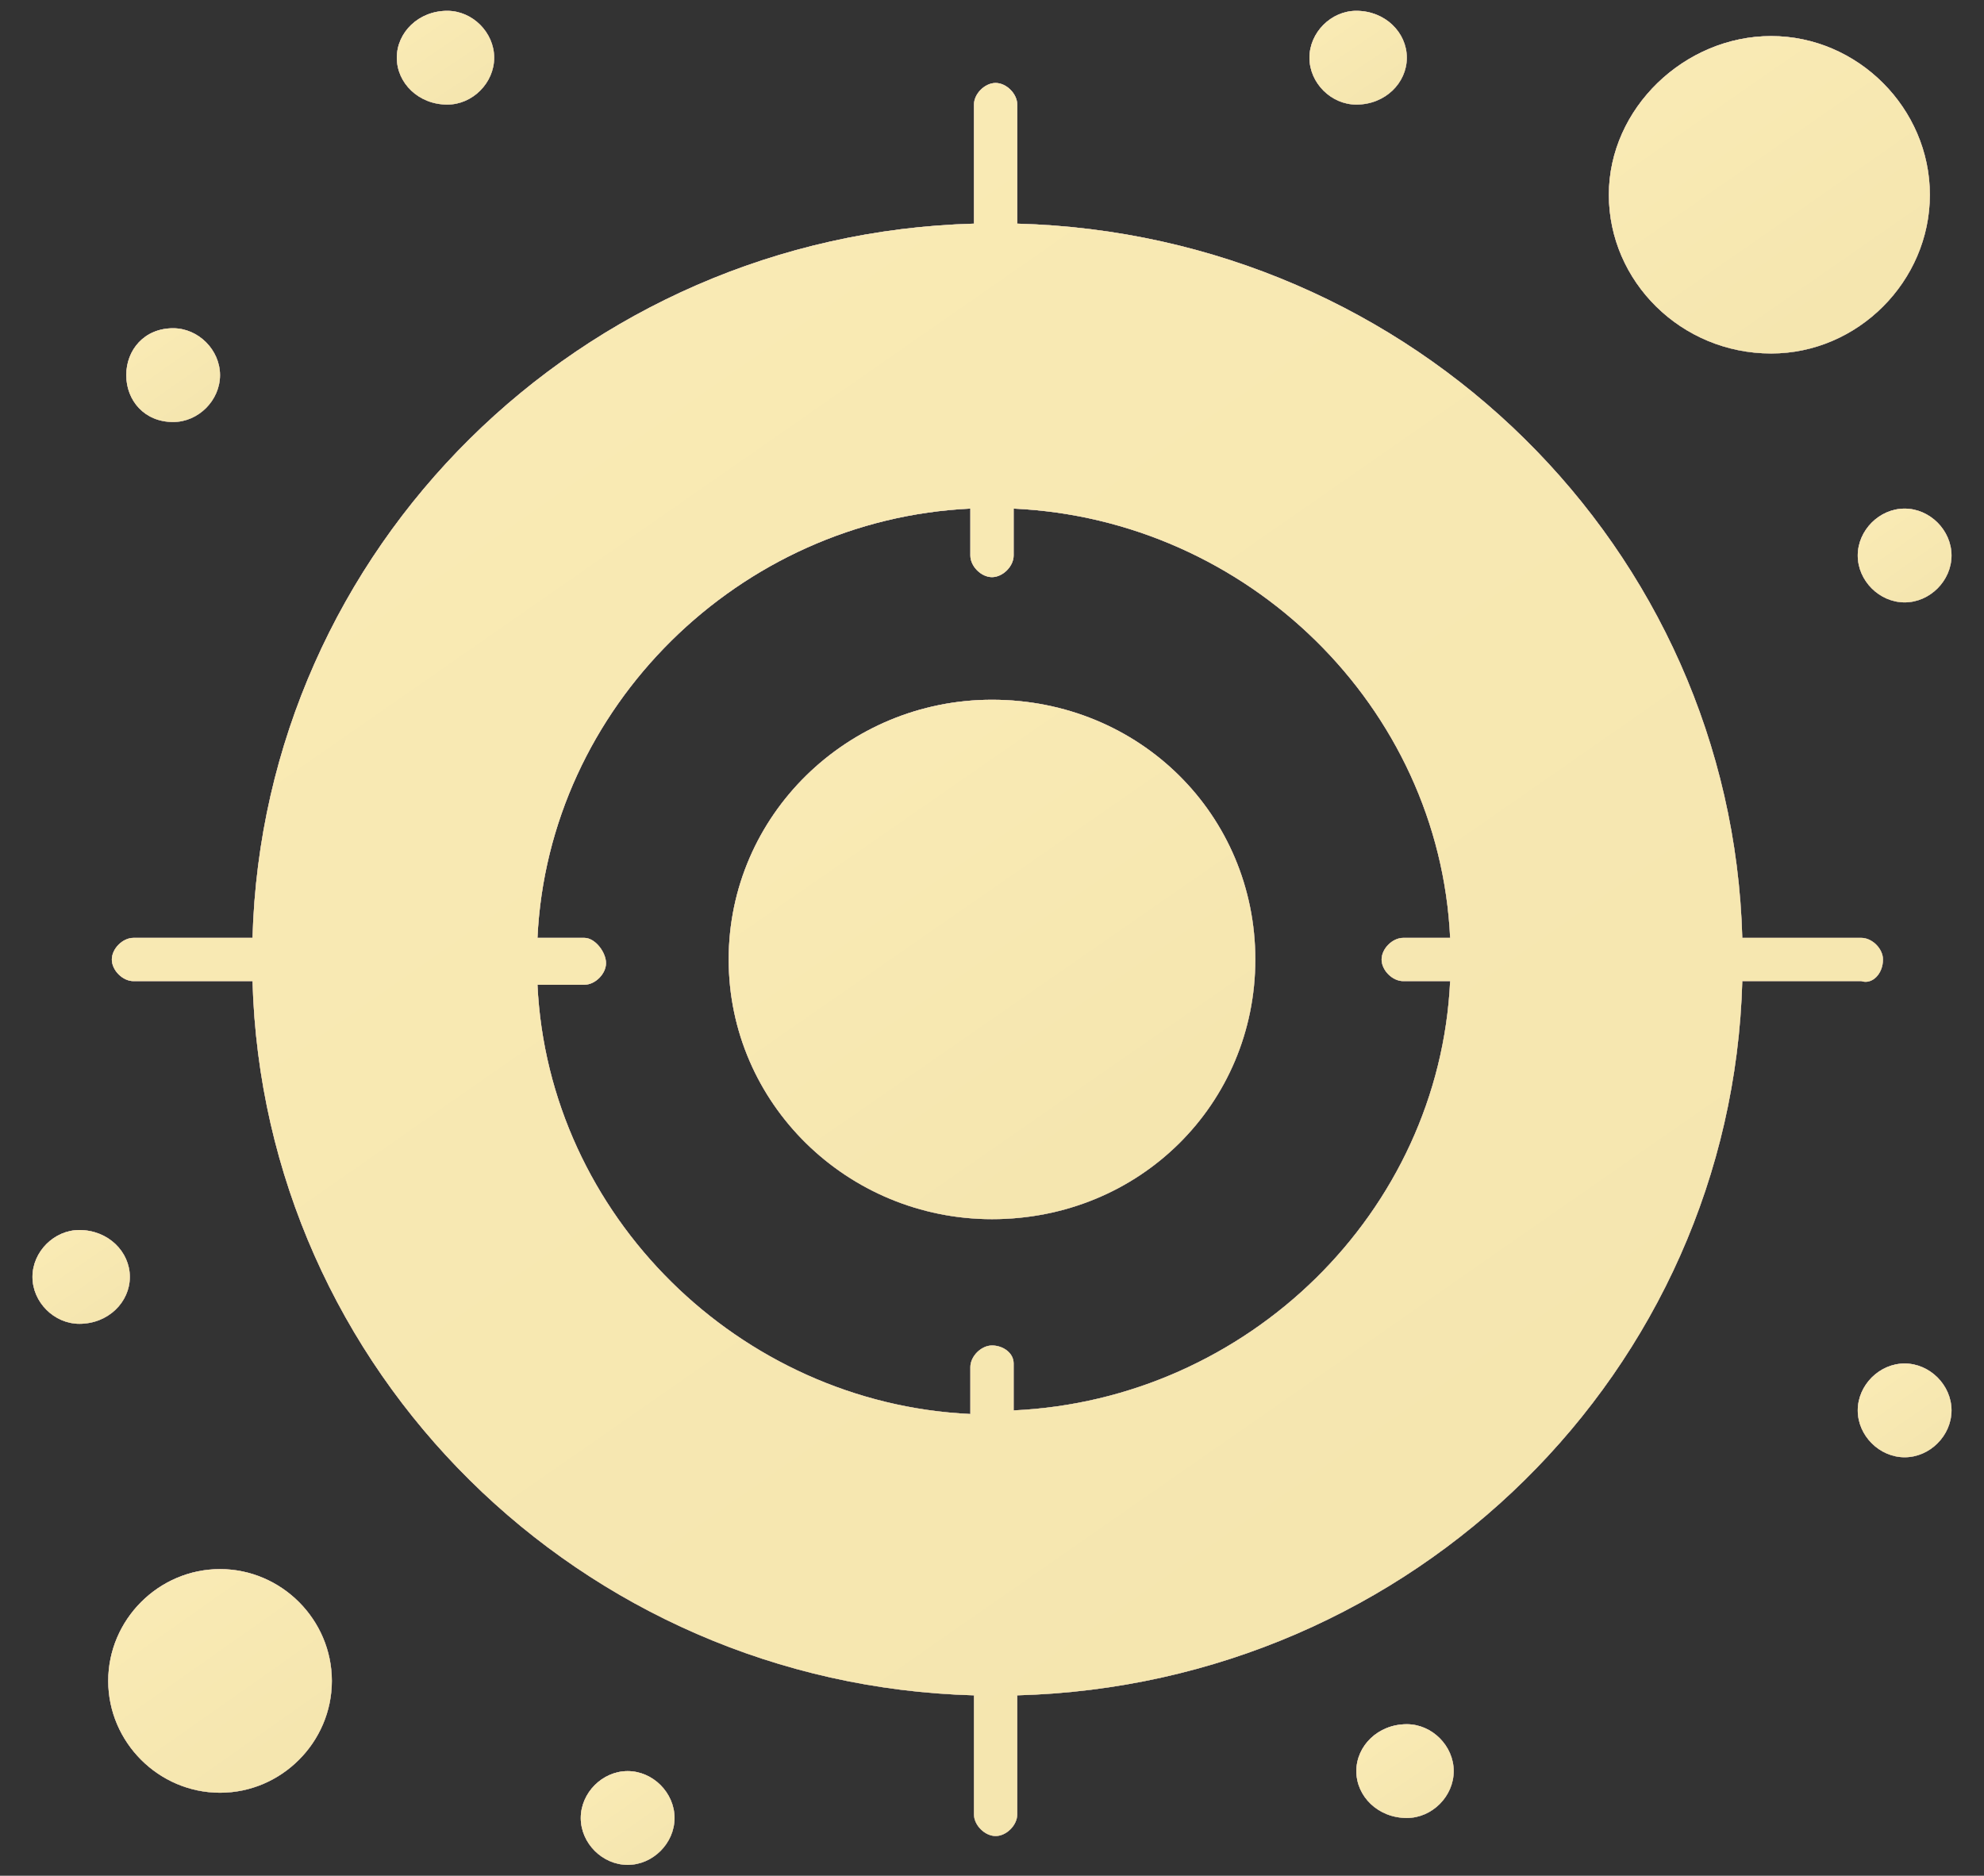 <?xml version="1.0" encoding="UTF-8"?> <svg xmlns="http://www.w3.org/2000/svg" width="55" height="52" viewBox="0 0 55 52" fill="none"><rect x="0" y="0" width="55" height="52" fill="#333333" stroke="none"/> <path d="M34.8 26.599C34.8 22.599 31.6 19.399 27.5 19.399C23.5 19.399 20.2 22.599 20.2 26.599C20.2 30.599 23.5 33.799 27.5 33.799C31.6 33.799 34.8 30.599 34.8 26.599Z" fill="url(#paint0_linear_1519_148)"></path> <path d="M34.8 26.599C34.8 22.599 31.6 19.399 27.5 19.399C23.5 19.399 20.2 22.599 20.2 26.599C20.2 30.599 23.5 33.799 27.5 33.799C31.6 33.799 34.8 30.599 34.8 26.599Z" fill="url(#paint1_linear_1519_148)"></path> <path d="M34.8 26.599C34.8 22.599 31.6 19.399 27.5 19.399C23.5 19.399 20.2 22.599 20.2 26.599C20.2 30.599 23.5 33.799 27.5 33.799C31.6 33.799 34.8 30.599 34.8 26.599Z" fill="url(#paint2_linear_1519_148)"></path> <path fill-rule="evenodd" clip-rule="evenodd" d="M51.6 27.2H48.3C48 38 39.2 46.7 28.2 47V50.3C28.2 50.6 27.9 50.9 27.6 50.9C27.3 50.9 27 50.6 27 50.3V47C16.1 46.7 7.3 38 7 27.2H3.7C3.4 27.2 3.1 26.9 3.1 26.6C3.1 26.3 3.4 26 3.7 26H7C7.3 15.2 16.1 6.5 27 6.2V2.9C27 2.6 27.3 2.3 27.6 2.3C27.9 2.3 28.2 2.6 28.2 2.9V6.2C39.2 6.5 48 15.2 48.3 26H51.6C51.9 26 52.2 26.3 52.2 26.6C52.2 27 51.9 27.3 51.6 27.2ZM28.1 37.8V39.1C34.6 38.8 39.9 33.6 40.2 27.2H38.9C38.6 27.2 38.3 26.9 38.3 26.6C38.3 26.3 38.6 26 38.9 26H40.2C39.9 19.6 34.6 14.4 28.1 14.1V15.4C28.1 15.7 27.8 16 27.5 16C27.2 16 26.9 15.7 26.9 15.4V14.1C20.5 14.4 15.2 19.6 14.9 26H16.2C16.5 26 16.8 26.4 16.8 26.7C16.8 27 16.5 27.3 16.2 27.3H14.9C15.2 33.7 20.5 38.9 26.9 39.2V37.9C26.9 37.6 27.2 37.3 27.5 37.3C27.8 37.3 28.1 37.5 28.1 37.8Z" fill="url(#paint3_linear_1519_148)"></path> <path fill-rule="evenodd" clip-rule="evenodd" d="M51.6 27.2H48.3C48 38 39.2 46.7 28.2 47V50.3C28.2 50.6 27.9 50.9 27.6 50.9C27.3 50.9 27 50.6 27 50.3V47C16.1 46.7 7.3 38 7 27.2H3.7C3.4 27.2 3.1 26.9 3.1 26.6C3.1 26.3 3.4 26 3.7 26H7C7.3 15.2 16.1 6.5 27 6.2V2.9C27 2.6 27.3 2.3 27.6 2.3C27.9 2.3 28.2 2.6 28.2 2.9V6.2C39.2 6.5 48 15.2 48.3 26H51.6C51.9 26 52.2 26.3 52.2 26.6C52.2 27 51.9 27.3 51.6 27.2ZM28.1 37.8V39.1C34.6 38.8 39.9 33.6 40.2 27.2H38.9C38.6 27.2 38.3 26.9 38.3 26.6C38.3 26.3 38.6 26 38.9 26H40.2C39.9 19.6 34.6 14.4 28.1 14.1V15.4C28.1 15.7 27.8 16 27.5 16C27.2 16 26.9 15.7 26.9 15.4V14.1C20.5 14.4 15.2 19.6 14.9 26H16.2C16.5 26 16.8 26.4 16.8 26.7C16.8 27 16.5 27.3 16.2 27.3H14.9C15.2 33.7 20.5 38.9 26.9 39.2V37.9C26.9 37.6 27.2 37.3 27.5 37.3C27.8 37.3 28.1 37.5 28.1 37.8Z" fill="url(#paint4_linear_1519_148)"></path> <path fill-rule="evenodd" clip-rule="evenodd" d="M51.6 27.2H48.3C48 38 39.2 46.7 28.2 47V50.3C28.2 50.6 27.9 50.9 27.6 50.9C27.3 50.9 27 50.6 27 50.3V47C16.1 46.7 7.3 38 7 27.2H3.7C3.4 27.2 3.1 26.9 3.1 26.6C3.1 26.3 3.4 26 3.7 26H7C7.3 15.2 16.1 6.5 27 6.2V2.9C27 2.6 27.3 2.3 27.6 2.3C27.9 2.3 28.2 2.6 28.2 2.9V6.2C39.2 6.5 48 15.2 48.3 26H51.6C51.9 26 52.2 26.3 52.2 26.6C52.2 27 51.9 27.3 51.6 27.2ZM28.1 37.8V39.1C34.6 38.8 39.9 33.6 40.2 27.2H38.9C38.6 27.2 38.3 26.9 38.3 26.6C38.3 26.3 38.6 26 38.9 26H40.2C39.9 19.6 34.6 14.4 28.1 14.1V15.4C28.1 15.7 27.8 16 27.5 16C27.2 16 26.9 15.7 26.9 15.4V14.1C20.5 14.4 15.2 19.6 14.9 26H16.2C16.5 26 16.8 26.4 16.8 26.7C16.8 27 16.5 27.3 16.2 27.3H14.9C15.2 33.7 20.5 38.9 26.9 39.2V37.9C26.9 37.6 27.2 37.3 27.5 37.3C27.8 37.3 28.1 37.5 28.1 37.8Z" fill="url(#paint5_linear_1519_148)"></path> <path d="M6.1 43.5C4.4 43.5 3 44.9 3 46.6C3 48.3 4.4 49.7 6.1 49.7C7.8 49.7 9.2 48.3 9.2 46.6C9.2 44.9 7.8 43.5 6.1 43.5Z" fill="url(#paint6_linear_1519_148)"></path> <path d="M6.1 43.5C4.4 43.5 3 44.9 3 46.6C3 48.3 4.4 49.7 6.1 49.7C7.8 49.7 9.2 48.3 9.2 46.6C9.2 44.9 7.8 43.5 6.1 43.5Z" fill="url(#paint7_linear_1519_148)"></path> <path d="M6.1 43.5C4.4 43.5 3 44.9 3 46.6C3 48.3 4.4 49.7 6.1 49.7C7.8 49.7 9.2 48.3 9.2 46.6C9.2 44.9 7.8 43.5 6.1 43.5Z" fill="url(#paint8_linear_1519_148)"></path> <path d="M49.1 9.8C51.5 9.8 53.5 7.8 53.5 5.4C53.5 3 51.5 1 49.1 1C46.7 1 44.6 3 44.6 5.4C44.6 7.8 46.6 9.8 49.1 9.8Z" fill="url(#paint9_linear_1519_148)"></path> <path d="M49.1 9.8C51.5 9.8 53.5 7.8 53.5 5.4C53.5 3 51.5 1 49.1 1C46.7 1 44.6 3 44.6 5.4C44.6 7.8 46.6 9.8 49.1 9.8Z" fill="url(#paint10_linear_1519_148)"></path> <path d="M49.1 9.8C51.5 9.8 53.5 7.8 53.5 5.4C53.5 3 51.5 1 49.1 1C46.7 1 44.6 3 44.6 5.4C44.6 7.8 46.6 9.8 49.1 9.8Z" fill="url(#paint11_linear_1519_148)"></path> <path d="M12.4 0.3C13.1 0.3 13.7 0.9 13.7 1.6C13.7 2.3 13.1 2.9 12.4 2.9C11.6 2.9 11 2.3 11 1.6C11 0.9 11.6 0.3 12.4 0.3Z" fill="url(#paint12_linear_1519_148)"></path> <path d="M12.4 0.3C13.1 0.3 13.7 0.9 13.7 1.6C13.7 2.3 13.1 2.9 12.4 2.9C11.6 2.9 11 2.3 11 1.6C11 0.9 11.6 0.3 12.4 0.3Z" fill="url(#paint13_linear_1519_148)"></path> <path d="M12.4 0.3C13.1 0.3 13.7 0.9 13.7 1.6C13.7 2.3 13.1 2.9 12.4 2.9C11.6 2.9 11 2.3 11 1.6C11 0.9 11.6 0.3 12.4 0.3Z" fill="url(#paint14_linear_1519_148)"></path> <path d="M4.8 9.1C5.5 9.1 6.1 9.7 6.1 10.4C6.1 11.1 5.5 11.7 4.8 11.7C4 11.7 3.5 11.1 3.5 10.4C3.5 9.7 4 9.1 4.8 9.1Z" fill="url(#paint15_linear_1519_148)"></path> <path d="M4.8 9.1C5.5 9.1 6.1 9.7 6.1 10.4C6.1 11.1 5.5 11.7 4.8 11.7C4 11.7 3.5 11.1 3.5 10.4C3.5 9.7 4 9.1 4.8 9.1Z" fill="url(#paint16_linear_1519_148)"></path> <path d="M4.8 9.1C5.5 9.1 6.1 9.7 6.1 10.4C6.1 11.1 5.5 11.7 4.8 11.7C4 11.7 3.5 11.1 3.5 10.4C3.5 9.7 4 9.1 4.8 9.1Z" fill="url(#paint17_linear_1519_148)"></path> <path d="M2.2 34.1C3 34.1 3.6 34.7 3.6 35.4C3.6 36.1 3 36.7 2.2 36.7C1.5 36.7 0.9 36.1 0.9 35.4C0.9 34.7 1.5 34.1 2.2 34.1Z" fill="url(#paint18_linear_1519_148)"></path> <path d="M2.2 34.1C3 34.1 3.6 34.7 3.6 35.4C3.6 36.1 3 36.7 2.2 36.7C1.5 36.7 0.9 36.1 0.9 35.4C0.9 34.7 1.5 34.1 2.2 34.1Z" fill="url(#paint19_linear_1519_148)"></path> <path d="M2.2 34.1C3 34.1 3.6 34.7 3.6 35.4C3.6 36.1 3 36.7 2.2 36.7C1.5 36.7 0.9 36.1 0.9 35.4C0.9 34.7 1.5 34.1 2.2 34.1Z" fill="url(#paint20_linear_1519_148)"></path> <path d="M17.4 49.1C18.1 49.1 18.7 49.7 18.7 50.4C18.7 51.1 18.1 51.7 17.4 51.7C16.7 51.7 16.1 51.1 16.1 50.4C16.1 49.7 16.7 49.1 17.4 49.1Z" fill="url(#paint21_linear_1519_148)"></path> <path d="M17.4 49.1C18.1 49.1 18.7 49.7 18.7 50.4C18.7 51.1 18.1 51.7 17.4 51.7C16.7 51.7 16.1 51.1 16.1 50.4C16.1 49.7 16.7 49.1 17.4 49.1Z" fill="url(#paint22_linear_1519_148)"></path> <path d="M17.4 49.1C18.1 49.1 18.7 49.7 18.7 50.4C18.7 51.1 18.1 51.7 17.4 51.7C16.7 51.7 16.1 51.1 16.1 50.4C16.1 49.7 16.7 49.1 17.4 49.1Z" fill="url(#paint23_linear_1519_148)"></path> <path d="M39 47.8C39.7 47.8 40.3 48.4 40.3 49.1C40.3 49.8 39.7 50.4 39 50.4C38.2 50.4 37.6 49.8 37.6 49.1C37.6 48.4 38.2 47.8 39 47.8Z" fill="url(#paint24_linear_1519_148)"></path> <path d="M39 47.8C39.7 47.8 40.3 48.4 40.3 49.1C40.3 49.8 39.7 50.4 39 50.4C38.2 50.4 37.6 49.8 37.6 49.1C37.6 48.4 38.2 47.8 39 47.8Z" fill="url(#paint25_linear_1519_148)"></path> <path d="M39 47.8C39.7 47.8 40.3 48.4 40.3 49.1C40.3 49.8 39.7 50.4 39 50.4C38.2 50.4 37.6 49.8 37.6 49.1C37.6 48.4 38.2 47.8 39 47.8Z" fill="url(#paint26_linear_1519_148)"></path> <path d="M52.8 37.8C53.5 37.8 54.1 38.4 54.1 39.1C54.1 39.8 53.5 40.4 52.8 40.4C52.1 40.4 51.5 39.8 51.5 39.1C51.5 38.4 52.1 37.8 52.8 37.8Z" fill="url(#paint27_linear_1519_148)"></path> <path d="M52.8 37.8C53.5 37.8 54.1 38.4 54.1 39.1C54.1 39.8 53.5 40.4 52.8 40.4C52.1 40.4 51.5 39.8 51.5 39.1C51.5 38.4 52.1 37.8 52.8 37.8Z" fill="url(#paint28_linear_1519_148)"></path> <path d="M52.8 37.8C53.5 37.8 54.1 38.4 54.1 39.1C54.1 39.8 53.5 40.4 52.8 40.4C52.1 40.4 51.5 39.8 51.5 39.1C51.5 38.4 52.1 37.8 52.8 37.8Z" fill="url(#paint29_linear_1519_148)"></path> <path d="M52.8 14.1C53.5 14.1 54.1 14.7 54.1 15.4C54.1 16.1 53.5 16.7 52.8 16.7C52.1 16.7 51.5 16.1 51.5 15.4C51.5 14.7 52.1 14.1 52.8 14.1Z" fill="url(#paint30_linear_1519_148)"></path> <path d="M52.8 14.1C53.5 14.1 54.1 14.7 54.1 15.4C54.1 16.1 53.5 16.7 52.8 16.7C52.1 16.7 51.5 16.1 51.5 15.4C51.5 14.7 52.1 14.1 52.8 14.1Z" fill="url(#paint31_linear_1519_148)"></path> <path d="M52.8 14.1C53.5 14.1 54.1 14.7 54.1 15.4C54.1 16.1 53.5 16.7 52.8 16.7C52.1 16.7 51.5 16.1 51.5 15.4C51.5 14.7 52.1 14.1 52.8 14.1Z" fill="url(#paint32_linear_1519_148)"></path> <path d="M37.6 0.3C38.4 0.3 39 0.9 39 1.6C39 2.3 38.4 2.9 37.6 2.9C36.9 2.9 36.3 2.3 36.3 1.6C36.3 0.9 36.9 0.3 37.6 0.3Z" fill="url(#paint33_linear_1519_148)"></path> <path d="M37.6 0.3C38.4 0.3 39 0.9 39 1.6C39 2.3 38.4 2.9 37.6 2.9C36.9 2.9 36.3 2.3 36.3 1.6C36.3 0.9 36.9 0.3 37.6 0.3Z" fill="url(#paint34_linear_1519_148)"></path> <path d="M37.6 0.3C38.4 0.3 39 0.9 39 1.6C39 2.3 38.4 2.9 37.6 2.9C36.9 2.9 36.3 2.3 36.3 1.6C36.3 0.9 36.9 0.3 37.6 0.3Z" fill="url(#paint35_linear_1519_148)"></path> <defs> <linearGradient id="paint0_linear_1519_148" x1="34.569" y1="18.818" x2="17.019" y2="25.789" gradientUnits="userSpaceOnUse"> <stop stop-color="#FFEFB2"></stop> <stop offset="0.112" stop-color="#DECA8D"></stop> <stop offset="0.309" stop-color="#F8E4A7"></stop> <stop offset="0.465" stop-color="#FFFFDC"></stop> <stop offset="0.732" stop-color="#EEDA9D"></stop> <stop offset="0.908" stop-color="#FFEBAE"></stop> <stop offset="1" stop-color="#EDD89B"></stop> </linearGradient> <linearGradient id="paint1_linear_1519_148" x1="22.764" y1="20.412" x2="31.507" y2="33.842" gradientUnits="userSpaceOnUse"> <stop stop-color="#B393CF"></stop> <stop offset="1" stop-color="#806895"></stop> </linearGradient> <linearGradient id="paint2_linear_1519_148" x1="22.241" y1="19.273" x2="32.376" y2="33.892" gradientUnits="userSpaceOnUse"> <stop stop-color="#FAEBB5"></stop> <stop offset="1" stop-color="#F4E5AE"></stop> </linearGradient> <linearGradient id="paint3_linear_1519_148" x1="51.425" y1="0.337" x2="-7.655" y2="23.719" gradientUnits="userSpaceOnUse"> <stop stop-color="#FFEFB2"></stop> <stop offset="0.112" stop-color="#DECA8D"></stop> <stop offset="0.309" stop-color="#F8E4A7"></stop> <stop offset="0.465" stop-color="#FFFFDC"></stop> <stop offset="0.732" stop-color="#EEDA9D"></stop> <stop offset="0.908" stop-color="#FFEBAE"></stop> <stop offset="1" stop-color="#EDD89B"></stop> </linearGradient> <linearGradient id="paint4_linear_1519_148" x1="11.723" y1="5.716" x2="41.274" y2="50.946" gradientUnits="userSpaceOnUse"> <stop stop-color="#B393CF"></stop> <stop offset="1" stop-color="#806895"></stop> </linearGradient> <linearGradient id="paint5_linear_1519_148" x1="9.963" y1="1.873" x2="44.213" y2="51.096" gradientUnits="userSpaceOnUse"> <stop stop-color="#FAEBB5"></stop> <stop offset="1" stop-color="#F4E5AE"></stop> </linearGradient> <linearGradient id="paint6_linear_1519_148" x1="9.102" y1="43.25" x2="1.621" y2="46.18" gradientUnits="userSpaceOnUse"> <stop stop-color="#FFEFB2"></stop> <stop offset="0.112" stop-color="#DECA8D"></stop> <stop offset="0.309" stop-color="#F8E4A7"></stop> <stop offset="0.465" stop-color="#FFFFDC"></stop> <stop offset="0.732" stop-color="#EEDA9D"></stop> <stop offset="0.908" stop-color="#FFEBAE"></stop> <stop offset="1" stop-color="#EDD89B"></stop> </linearGradient> <linearGradient id="paint7_linear_1519_148" x1="4.089" y1="43.936" x2="7.874" y2="49.67" gradientUnits="userSpaceOnUse"> <stop stop-color="#B393CF"></stop> <stop offset="1" stop-color="#806895"></stop> </linearGradient> <linearGradient id="paint8_linear_1519_148" x1="3.867" y1="43.446" x2="8.251" y2="49.683" gradientUnits="userSpaceOnUse"> <stop stop-color="#FAEBB5"></stop> <stop offset="1" stop-color="#F4E5AE"></stop> </linearGradient> <linearGradient id="paint9_linear_1519_148" x1="53.359" y1="0.645" x2="42.653" y2="4.886" gradientUnits="userSpaceOnUse"> <stop stop-color="#FFEFB2"></stop> <stop offset="0.112" stop-color="#DECA8D"></stop> <stop offset="0.309" stop-color="#F8E4A7"></stop> <stop offset="0.465" stop-color="#FFFFDC"></stop> <stop offset="0.732" stop-color="#EEDA9D"></stop> <stop offset="0.908" stop-color="#FFEBAE"></stop> <stop offset="1" stop-color="#EDD89B"></stop> </linearGradient> <linearGradient id="paint10_linear_1519_148" x1="46.163" y1="1.619" x2="51.511" y2="9.814" gradientUnits="userSpaceOnUse"> <stop stop-color="#B393CF"></stop> <stop offset="1" stop-color="#806895"></stop> </linearGradient> <linearGradient id="paint11_linear_1519_148" x1="45.844" y1="0.923" x2="52.043" y2="9.842" gradientUnits="userSpaceOnUse"> <stop stop-color="#FAEBB5"></stop> <stop offset="1" stop-color="#F4E5AE"></stop> </linearGradient> <linearGradient id="paint12_linear_1519_148" x1="13.657" y1="0.195" x2="10.433" y2="1.506" gradientUnits="userSpaceOnUse"> <stop stop-color="#FFEFB2"></stop> <stop offset="0.112" stop-color="#DECA8D"></stop> <stop offset="0.309" stop-color="#F8E4A7"></stop> <stop offset="0.465" stop-color="#FFFFDC"></stop> <stop offset="0.732" stop-color="#EEDA9D"></stop> <stop offset="0.908" stop-color="#FFEBAE"></stop> <stop offset="1" stop-color="#EDD89B"></stop> </linearGradient> <linearGradient id="paint13_linear_1519_148" x1="11.474" y1="0.483" x2="13.037" y2="2.942" gradientUnits="userSpaceOnUse"> <stop stop-color="#B393CF"></stop> <stop offset="1" stop-color="#806895"></stop> </linearGradient> <linearGradient id="paint14_linear_1519_148" x1="11.377" y1="0.277" x2="13.192" y2="2.957" gradientUnits="userSpaceOnUse"> <stop stop-color="#FAEBB5"></stop> <stop offset="1" stop-color="#F4E5AE"></stop> </linearGradient> <linearGradient id="paint15_linear_1519_148" x1="6.059" y1="8.995" x2="2.922" y2="10.223" gradientUnits="userSpaceOnUse"> <stop stop-color="#FFEFB2"></stop> <stop offset="0.112" stop-color="#DECA8D"></stop> <stop offset="0.309" stop-color="#F8E4A7"></stop> <stop offset="0.465" stop-color="#FFFFDC"></stop> <stop offset="0.732" stop-color="#EEDA9D"></stop> <stop offset="0.908" stop-color="#FFEBAE"></stop> <stop offset="1" stop-color="#EDD89B"></stop> </linearGradient> <linearGradient id="paint16_linear_1519_148" x1="3.957" y1="9.282" x2="5.544" y2="11.687" gradientUnits="userSpaceOnUse"> <stop stop-color="#B393CF"></stop> <stop offset="1" stop-color="#806895"></stop> </linearGradient> <linearGradient id="paint17_linear_1519_148" x1="3.863" y1="9.077" x2="5.702" y2="11.693" gradientUnits="userSpaceOnUse"> <stop stop-color="#FAEBB5"></stop> <stop offset="1" stop-color="#F4E5AE"></stop> </linearGradient> <linearGradient id="paint18_linear_1519_148" x1="3.557" y1="33.995" x2="0.333" y2="35.306" gradientUnits="userSpaceOnUse"> <stop stop-color="#FFEFB2"></stop> <stop offset="0.112" stop-color="#DECA8D"></stop> <stop offset="0.309" stop-color="#F8E4A7"></stop> <stop offset="0.465" stop-color="#FFFFDC"></stop> <stop offset="0.732" stop-color="#EEDA9D"></stop> <stop offset="0.908" stop-color="#FFEBAE"></stop> <stop offset="1" stop-color="#EDD89B"></stop> </linearGradient> <linearGradient id="paint19_linear_1519_148" x1="1.374" y1="34.282" x2="2.937" y2="36.741" gradientUnits="userSpaceOnUse"> <stop stop-color="#B393CF"></stop> <stop offset="1" stop-color="#806895"></stop> </linearGradient> <linearGradient id="paint20_linear_1519_148" x1="1.277" y1="34.077" x2="3.092" y2="36.757" gradientUnits="userSpaceOnUse"> <stop stop-color="#FAEBB5"></stop> <stop offset="1" stop-color="#F4E5AE"></stop> </linearGradient> <linearGradient id="paint21_linear_1519_148" x1="18.659" y1="48.995" x2="15.522" y2="50.224" gradientUnits="userSpaceOnUse"> <stop stop-color="#FFEFB2"></stop> <stop offset="0.112" stop-color="#DECA8D"></stop> <stop offset="0.309" stop-color="#F8E4A7"></stop> <stop offset="0.465" stop-color="#FFFFDC"></stop> <stop offset="0.732" stop-color="#EEDA9D"></stop> <stop offset="0.908" stop-color="#FFEBAE"></stop> <stop offset="1" stop-color="#EDD89B"></stop> </linearGradient> <linearGradient id="paint22_linear_1519_148" x1="16.556" y1="49.282" x2="18.144" y2="51.687" gradientUnits="userSpaceOnUse"> <stop stop-color="#B393CF"></stop> <stop offset="1" stop-color="#806895"></stop> </linearGradient> <linearGradient id="paint23_linear_1519_148" x1="16.463" y1="49.077" x2="18.302" y2="51.693" gradientUnits="userSpaceOnUse"> <stop stop-color="#FAEBB5"></stop> <stop offset="1" stop-color="#F4E5AE"></stop> </linearGradient> <linearGradient id="paint24_linear_1519_148" x1="40.257" y1="47.695" x2="37.033" y2="49.006" gradientUnits="userSpaceOnUse"> <stop stop-color="#FFEFB2"></stop> <stop offset="0.112" stop-color="#DECA8D"></stop> <stop offset="0.309" stop-color="#F8E4A7"></stop> <stop offset="0.465" stop-color="#FFFFDC"></stop> <stop offset="0.732" stop-color="#EEDA9D"></stop> <stop offset="0.908" stop-color="#FFEBAE"></stop> <stop offset="1" stop-color="#EDD89B"></stop> </linearGradient> <linearGradient id="paint25_linear_1519_148" x1="38.074" y1="47.983" x2="39.637" y2="50.442" gradientUnits="userSpaceOnUse"> <stop stop-color="#B393CF"></stop> <stop offset="1" stop-color="#806895"></stop> </linearGradient> <linearGradient id="paint26_linear_1519_148" x1="37.977" y1="47.777" x2="39.791" y2="50.457" gradientUnits="userSpaceOnUse"> <stop stop-color="#FAEBB5"></stop> <stop offset="1" stop-color="#F4E5AE"></stop> </linearGradient> <linearGradient id="paint27_linear_1519_148" x1="54.059" y1="37.695" x2="50.922" y2="38.924" gradientUnits="userSpaceOnUse"> <stop stop-color="#FFEFB2"></stop> <stop offset="0.112" stop-color="#DECA8D"></stop> <stop offset="0.309" stop-color="#F8E4A7"></stop> <stop offset="0.465" stop-color="#FFFFDC"></stop> <stop offset="0.732" stop-color="#EEDA9D"></stop> <stop offset="0.908" stop-color="#FFEBAE"></stop> <stop offset="1" stop-color="#EDD89B"></stop> </linearGradient> <linearGradient id="paint28_linear_1519_148" x1="51.957" y1="37.983" x2="53.544" y2="40.387" gradientUnits="userSpaceOnUse"> <stop stop-color="#B393CF"></stop> <stop offset="1" stop-color="#806895"></stop> </linearGradient> <linearGradient id="paint29_linear_1519_148" x1="51.863" y1="37.777" x2="53.702" y2="40.393" gradientUnits="userSpaceOnUse"> <stop stop-color="#FAEBB5"></stop> <stop offset="1" stop-color="#F4E5AE"></stop> </linearGradient> <linearGradient id="paint30_linear_1519_148" x1="54.059" y1="13.995" x2="50.922" y2="15.223" gradientUnits="userSpaceOnUse"> <stop stop-color="#FFEFB2"></stop> <stop offset="0.112" stop-color="#DECA8D"></stop> <stop offset="0.309" stop-color="#F8E4A7"></stop> <stop offset="0.465" stop-color="#FFFFDC"></stop> <stop offset="0.732" stop-color="#EEDA9D"></stop> <stop offset="0.908" stop-color="#FFEBAE"></stop> <stop offset="1" stop-color="#EDD89B"></stop> </linearGradient> <linearGradient id="paint31_linear_1519_148" x1="51.957" y1="14.282" x2="53.544" y2="16.687" gradientUnits="userSpaceOnUse"> <stop stop-color="#B393CF"></stop> <stop offset="1" stop-color="#806895"></stop> </linearGradient> <linearGradient id="paint32_linear_1519_148" x1="51.863" y1="14.077" x2="53.702" y2="16.692" gradientUnits="userSpaceOnUse"> <stop stop-color="#FAEBB5"></stop> <stop offset="1" stop-color="#F4E5AE"></stop> </linearGradient> <linearGradient id="paint33_linear_1519_148" x1="38.957" y1="0.195" x2="35.733" y2="1.506" gradientUnits="userSpaceOnUse"> <stop stop-color="#FFEFB2"></stop> <stop offset="0.112" stop-color="#DECA8D"></stop> <stop offset="0.309" stop-color="#F8E4A7"></stop> <stop offset="0.465" stop-color="#FFFFDC"></stop> <stop offset="0.732" stop-color="#EEDA9D"></stop> <stop offset="0.908" stop-color="#FFEBAE"></stop> <stop offset="1" stop-color="#EDD89B"></stop> </linearGradient> <linearGradient id="paint34_linear_1519_148" x1="36.774" y1="0.483" x2="38.337" y2="2.942" gradientUnits="userSpaceOnUse"> <stop stop-color="#B393CF"></stop> <stop offset="1" stop-color="#806895"></stop> </linearGradient> <linearGradient id="paint35_linear_1519_148" x1="36.677" y1="0.277" x2="38.492" y2="2.957" gradientUnits="userSpaceOnUse"> <stop stop-color="#FAEBB5"></stop> <stop offset="1" stop-color="#F4E5AE"></stop> </linearGradient> </defs> </svg> 